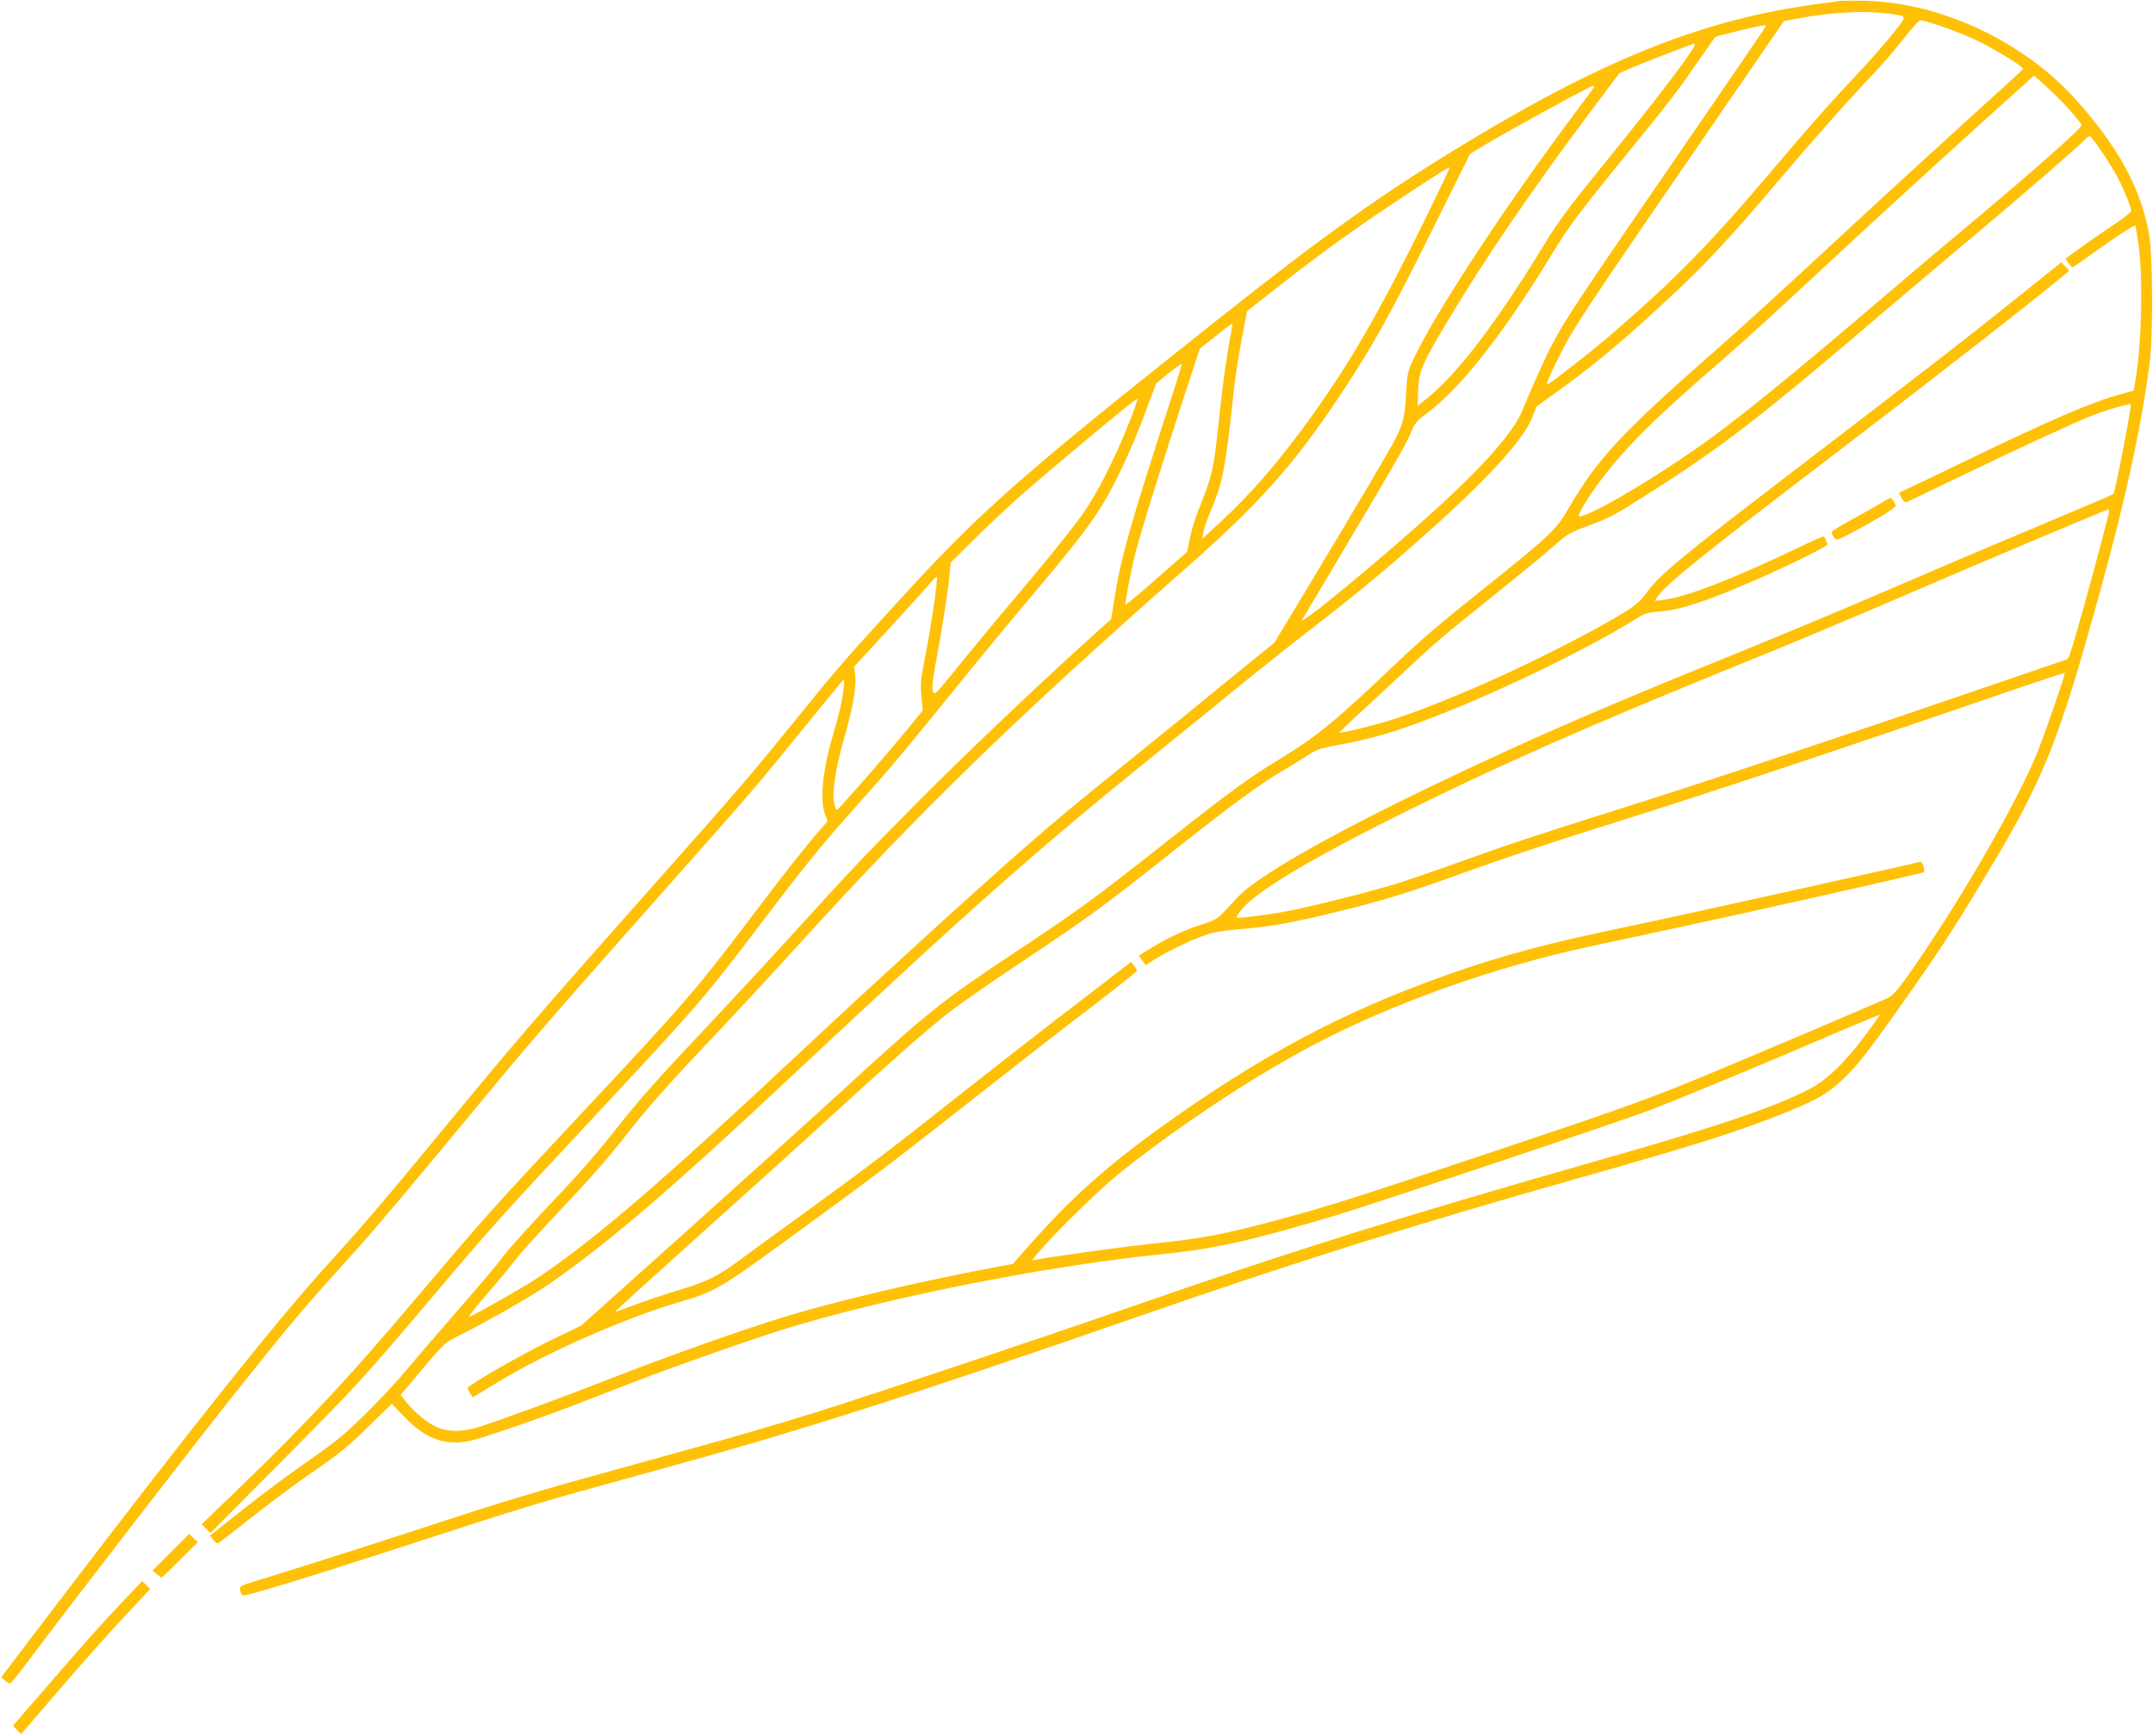 <?xml version="1.0" standalone="no"?>
<!DOCTYPE svg PUBLIC "-//W3C//DTD SVG 20010904//EN"
 "http://www.w3.org/TR/2001/REC-SVG-20010904/DTD/svg10.dtd">
<svg version="1.0" xmlns="http://www.w3.org/2000/svg"
 width="1280pt" height="1032pt" viewBox="0 0 1280 1032"
 preserveAspectRatio="xMidYMid meet">
<g transform="translate(0,1032) scale(0.1,-0.1)"
fill="#ffc107" stroke="none">
<path d="M10935 10314 c-16 -2 -82 -11 -145 -20 -655 -89 -1241 -321 -2055
-812 -511 -309 -845 -546 -1498 -1064 -1183 -939 -1404 -1134 -1901 -1678
-334 -366 -348 -382 -606 -700 -285 -351 -304 -373 -860 -1000 -675 -761 -823
-933 -1240 -1440 -330 -401 -473 -568 -669 -784 -310 -340 -814 -972 -1666
-2090 l-288 -379 22 -19 c13 -10 27 -18 31 -18 4 0 47 53 96 118 282 376 1034
1350 1288 1667 312 390 360 446 671 790 108 119 339 393 775 921 266 322 451
535 1085 1249 496 559 526 594 794 925 123 151 230 282 238 290 13 13 14 8 8
-45 -8 -74 -27 -154 -60 -265 -63 -209 -82 -392 -51 -479 l16 -44 -53 -61
c-85 -97 -200 -244 -387 -491 -339 -448 -399 -518 -991 -1151 -568 -606 -608
-652 -999 -1114 -409 -485 -667 -761 -1069 -1149 l-222 -214 26 -26 26 -26
417 420 c439 441 488 495 857 930 411 486 421 497 1035 1155 593 636 628 676
980 1140 242 319 349 451 536 660 223 250 288 327 570 675 142 176 331 406
419 510 357 423 434 524 524 684 72 129 156 315 226 504 l59 158 74 60 c41 33
76 58 78 56 2 -1 -22 -79 -52 -172 -250 -770 -308 -973 -345 -1203 l-23 -143
-151 -136 c-319 -289 -751 -701 -1011 -964 -315 -318 -388 -395 -727 -768
-138 -152 -353 -384 -477 -516 -331 -350 -446 -480 -595 -670 -73 -93 -197
-237 -276 -320 -213 -224 -342 -367 -396 -439 -27 -36 -137 -166 -244 -288
-107 -123 -242 -279 -299 -348 -123 -147 -314 -341 -420 -426 -41 -33 -142
-107 -225 -164 -82 -57 -237 -173 -343 -257 l-193 -153 18 -25 c10 -13 23 -23
29 -21 6 3 98 73 205 158 107 84 253 193 324 242 197 135 239 170 377 305
l127 124 79 -81 c124 -129 239 -170 387 -139 68 14 424 137 630 217 55 21 192
74 305 118 244 95 717 262 926 327 592 184 1544 375 2226 445 344 35 540 79
1048 230 239 72 1686 556 1878 629 178 68 674 273 1096 455 149 63 271 114
272 113 2 -2 -39 -59 -90 -127 -120 -161 -226 -262 -332 -317 -201 -105 -550
-223 -1232 -417 -1196 -341 -1831 -540 -2812 -881 -541 -188 -1530 -519 -1865
-624 -272 -85 -513 -154 -975 -281 -684 -188 -833 -232 -1435 -430 -314 -102
-690 -222 -911 -289 -98 -30 -101 -32 -96 -57 2 -14 10 -28 16 -30 17 -6 362
99 916 279 778 254 846 274 1515 457 863 236 1500 439 2930 935 901 313 1589
529 2580 810 715 202 953 278 1240 394 175 71 238 107 323 186 89 82 150 160
359 455 215 304 310 449 487 744 362 600 441 798 704 1756 146 529 242 981
284 1330 19 165 16 622 -5 745 -48 272 -181 519 -434 801 -309 345 -799 577
-1248 589 -71 2 -143 1 -160 -1z m285 -74 c122 -16 120 -10 43 -108 -37 -48
-124 -148 -193 -222 -208 -222 -320 -349 -548 -619 -350 -414 -576 -644 -940
-957 -122 -105 -331 -269 -379 -298 -16 -9 3 37 66 164 90 179 122 228 983
1480 l354 515 70 13 c218 40 399 50 544 32z m335 -81 c66 -22 164 -62 219 -90
114 -58 258 -148 254 -159 -2 -4 -151 -141 -333 -305 -181 -164 -537 -490
-790 -725 -253 -235 -561 -516 -685 -625 -588 -516 -724 -663 -900 -967 -69
-118 -107 -154 -484 -456 -295 -236 -377 -306 -536 -457 -366 -348 -471 -434
-690 -567 -188 -114 -298 -195 -720 -528 -389 -307 -482 -375 -885 -642 -406
-269 -500 -345 -1010 -814 -126 -116 -525 -475 -885 -799 l-655 -587 -175 -84
c-170 -82 -500 -271 -500 -287 0 -4 7 -18 16 -32 l15 -23 132 80 c294 181 762
388 1102 488 210 63 231 75 650 380 475 345 610 447 1115 845 217 171 520 407
673 523 152 117 277 216 277 220 0 4 -8 17 -18 30 l-17 23 -330 -254 c-182
-139 -460 -356 -620 -482 -524 -414 -606 -476 -1045 -795 -124 -89 -273 -198
-332 -242 -133 -98 -191 -127 -376 -183 -81 -24 -194 -63 -252 -85 -58 -22
-108 -40 -113 -40 -4 0 235 217 530 482 296 265 643 579 772 698 321 294 553
499 680 598 58 46 259 186 446 310 391 261 463 313 888 650 357 283 513 397
659 483 57 34 126 76 153 94 38 26 71 37 140 50 223 39 371 82 625 182 392
153 912 407 1175 573 52 33 70 38 141 44 102 8 213 40 411 120 220 88 595 266
588 280 -3 6 -8 19 -11 29 -4 9 -10 17 -15 17 -4 0 -66 -27 -136 -61 -408
-195 -672 -297 -812 -315 l-53 -7 17 26 c46 70 269 250 1065 857 599 457 1180
911 1379 1077 3 2 -6 15 -20 28 l-24 25 -295 -236 c-281 -225 -454 -359 -1355
-1049 -598 -457 -739 -574 -811 -673 -53 -73 -85 -96 -274 -202 -404 -224
-912 -452 -1246 -560 -97 -31 -305 -82 -311 -76 -2 1 39 40 89 87 51 46 169
156 263 244 221 207 251 233 560 480 143 115 296 240 340 279 101 90 109 96
230 141 129 48 145 57 327 172 458 289 683 462 1428 1099 179 152 433 367 565
477 243 203 609 521 634 551 7 9 19 16 25 16 12 0 113 -149 163 -240 34 -62
83 -181 83 -203 0 -8 -39 -40 -87 -72 -49 -32 -135 -92 -193 -133 -58 -42
-107 -77 -108 -78 -5 -3 31 -53 39 -54 3 0 57 37 120 83 139 100 248 171 254
165 2 -2 11 -57 20 -121 26 -198 17 -582 -18 -791 l-12 -68 -115 -33 c-158
-46 -415 -158 -935 -410 -99 -48 -217 -105 -263 -126 l-82 -39 15 -31 c9 -17
22 -28 28 -26 7 3 147 71 312 150 351 169 669 316 775 359 89 36 240 81 247
74 8 -7 -91 -520 -103 -534 -1 -2 -220 -95 -486 -207 -266 -111 -667 -282
-893 -380 -225 -97 -608 -257 -850 -355 -550 -222 -966 -398 -1295 -547 -910
-413 -1540 -753 -1685 -911 -118 -129 -116 -128 -200 -155 -108 -35 -201 -77
-302 -138 l-83 -51 20 -28 21 -29 52 33 c74 47 186 102 280 138 67 25 110 33
237 44 185 16 303 37 595 109 255 63 386 103 725 225 225 81 466 162 710 239
773 243 1358 437 2623 871 132 45 240 80 242 78 5 -5 -109 -336 -159 -463
-121 -303 -474 -913 -776 -1340 -58 -81 -88 -115 -115 -128 -56 -27 -796 -341
-1070 -455 -357 -148 -522 -207 -1280 -460 -810 -271 -982 -325 -1248 -397
-342 -93 -479 -120 -782 -150 -133 -14 -519 -66 -670 -92 l-40 -6 45 53 c95
114 370 382 490 476 358 284 793 570 1150 757 472 247 1077 461 1640 581 91
20 302 65 470 101 413 88 1501 332 1507 339 11 10 -9 67 -22 62 -24 -9 -1453
-326 -1699 -377 -503 -104 -776 -176 -1112 -295 -629 -223 -1113 -482 -1723
-921 -309 -224 -515 -409 -758 -683 l-102 -115 -123 -23 c-411 -77 -926 -198
-1219 -287 -263 -80 -733 -247 -1089 -387 -233 -92 -586 -221 -735 -270 -96
-31 -179 -34 -247 -8 -59 22 -141 88 -197 159 l-29 37 129 154 c111 132 138
159 187 183 200 100 465 251 572 326 353 246 726 566 1435 1231 1076 1008
1442 1332 2185 1933 168 135 400 323 515 418 116 94 296 237 400 317 295 227
502 401 800 673 275 252 452 453 501 569 l30 74 150 108 c212 153 405 317 692
587 173 163 325 327 586 635 217 257 422 488 582 656 49 52 128 143 174 203
45 59 90 107 99 107 9 0 70 -18 136 -41z m-1070 -16 c-10 -16 -151 -221 -313
-458 -804 -1170 -856 -1247 -942 -1409 -38 -70 -116 -243 -181 -400 -51 -125
-229 -327 -519 -590 -326 -296 -817 -701 -788 -649 3 4 75 125 160 268 364
611 462 780 486 842 24 59 33 70 102 121 196 147 454 476 734 937 101 165 152
235 392 530 331 408 332 409 469 605 60 85 110 157 111 159 5 6 266 70 288 70
18 1 18 0 1 -26z m-414 -101 c-35 -65 -230 -321 -487 -638 -252 -309 -318
-397 -404 -539 -284 -466 -518 -773 -704 -920 l-48 -39 3 94 c5 117 21 155
199 450 209 348 480 743 810 1185 l188 250 88 38 c101 42 345 136 357 137 4 0
3 -8 -2 -18z m2223 -364 c44 -49 81 -95 81 -102 0 -19 -258 -248 -655 -581
-179 -149 -442 -372 -585 -494 -480 -411 -837 -700 -1040 -841 -301 -210 -645
-410 -705 -410 -24 0 87 172 194 300 140 168 286 309 621 600 191 166 284 251
720 656 226 210 581 535 789 723 l378 341 60 -52 c33 -29 97 -92 142 -140z
m-2820 120 c-4 -7 -53 -74 -109 -148 -405 -540 -824 -1177 -954 -1450 -44 -93
-45 -98 -52 -225 -7 -133 -15 -169 -64 -266 -32 -64 -204 -354 -503 -853
l-216 -358 -125 -101 c-69 -56 -175 -142 -236 -192 -60 -50 -265 -217 -455
-370 -395 -319 -466 -378 -680 -565 -269 -235 -880 -792 -1294 -1180 -848
-795 -1261 -1150 -1596 -1372 -86 -57 -388 -228 -403 -228 -4 0 45 62 110 138
66 75 137 162 160 192 43 57 128 150 381 419 81 86 200 224 264 306 139 179
246 301 548 620 125 132 348 373 495 535 729 802 1297 1354 2300 2237 435 382
643 614 913 1019 200 299 307 491 578 1039 l203 409 63 39 c162 98 652 366
671 367 5 0 5 -6 1 -12z m-998 -775 c-278 -564 -448 -858 -687 -1190 -186
-258 -337 -433 -525 -609 l-117 -109 7 40 c4 22 23 78 43 125 74 177 87 243
138 715 8 77 29 215 47 308 l32 167 150 118 c192 151 316 244 488 365 176 125
561 378 566 372 3 -2 -62 -138 -142 -302z m-1172 -764 c-13 -73 -36 -240 -50
-369 -38 -367 -42 -386 -132 -610 -16 -41 -38 -113 -48 -159 l-17 -83 -181
-159 c-99 -87 -182 -156 -184 -155 -6 6 29 190 58 306 32 126 126 428 281 906
l102 311 96 76 c52 42 97 75 98 73 1 -1 -9 -63 -23 -137z m-573 -406 c-86
-223 -188 -430 -276 -563 -61 -91 -230 -301 -455 -566 -80 -94 -212 -254 -295
-356 -147 -183 -150 -185 -159 -157 -6 21 -1 68 17 166 34 177 73 427 82 523
l7 75 136 135 c76 75 198 190 272 256 179 158 688 583 702 584 3 0 -11 -44
-31 -97z m5809 -570 c0 -12 -90 -351 -146 -552 -90 -319 -93 -328 -112 -334
-9 -3 -190 -64 -402 -137 -713 -244 -794 -271 -1300 -440 -278 -93 -685 -226
-905 -295 -542 -171 -700 -223 -975 -322 -129 -47 -298 -105 -375 -130 -165
-52 -524 -143 -680 -172 -122 -23 -286 -43 -293 -36 -3 2 12 25 32 50 86 104
399 293 916 551 591 295 1148 541 2066 913 232 93 632 261 890 372 484 209
1263 538 1277 539 4 0 7 -3 7 -7z m-6990 -575 c-15 -101 -39 -242 -54 -314
-22 -112 -25 -143 -18 -214 l8 -84 -94 -115 c-110 -134 -297 -350 -408 -470
-10 -11 -14 -6 -24 30 -16 57 8 215 57 383 51 177 75 310 68 377 l-7 55 214
233 c117 128 226 248 241 267 16 19 32 34 36 34 5 0 -4 -82 -19 -182z"/>
<path d="M11178 7326 c-31 -19 -108 -62 -172 -97 -64 -34 -116 -67 -116 -74 0
-6 6 -20 14 -31 14 -18 18 -18 108 30 144 76 258 146 258 159 -1 12 -24 47
-31 47 -2 0 -29 -15 -61 -34z"/>
<path d="M1016 1091 l-110 -110 25 -20 c13 -11 26 -20 29 -21 3 0 52 47 110
105 l105 105 -25 25 -25 25 -109 -109z"/>
<path d="M715 782 c-116 -122 -246 -269 -549 -620 l-89 -103 24 -25 25 -24
234 272 c129 150 302 344 384 431 l149 159 -24 24 -24 23 -130 -137z"/>
</g>
</svg>
